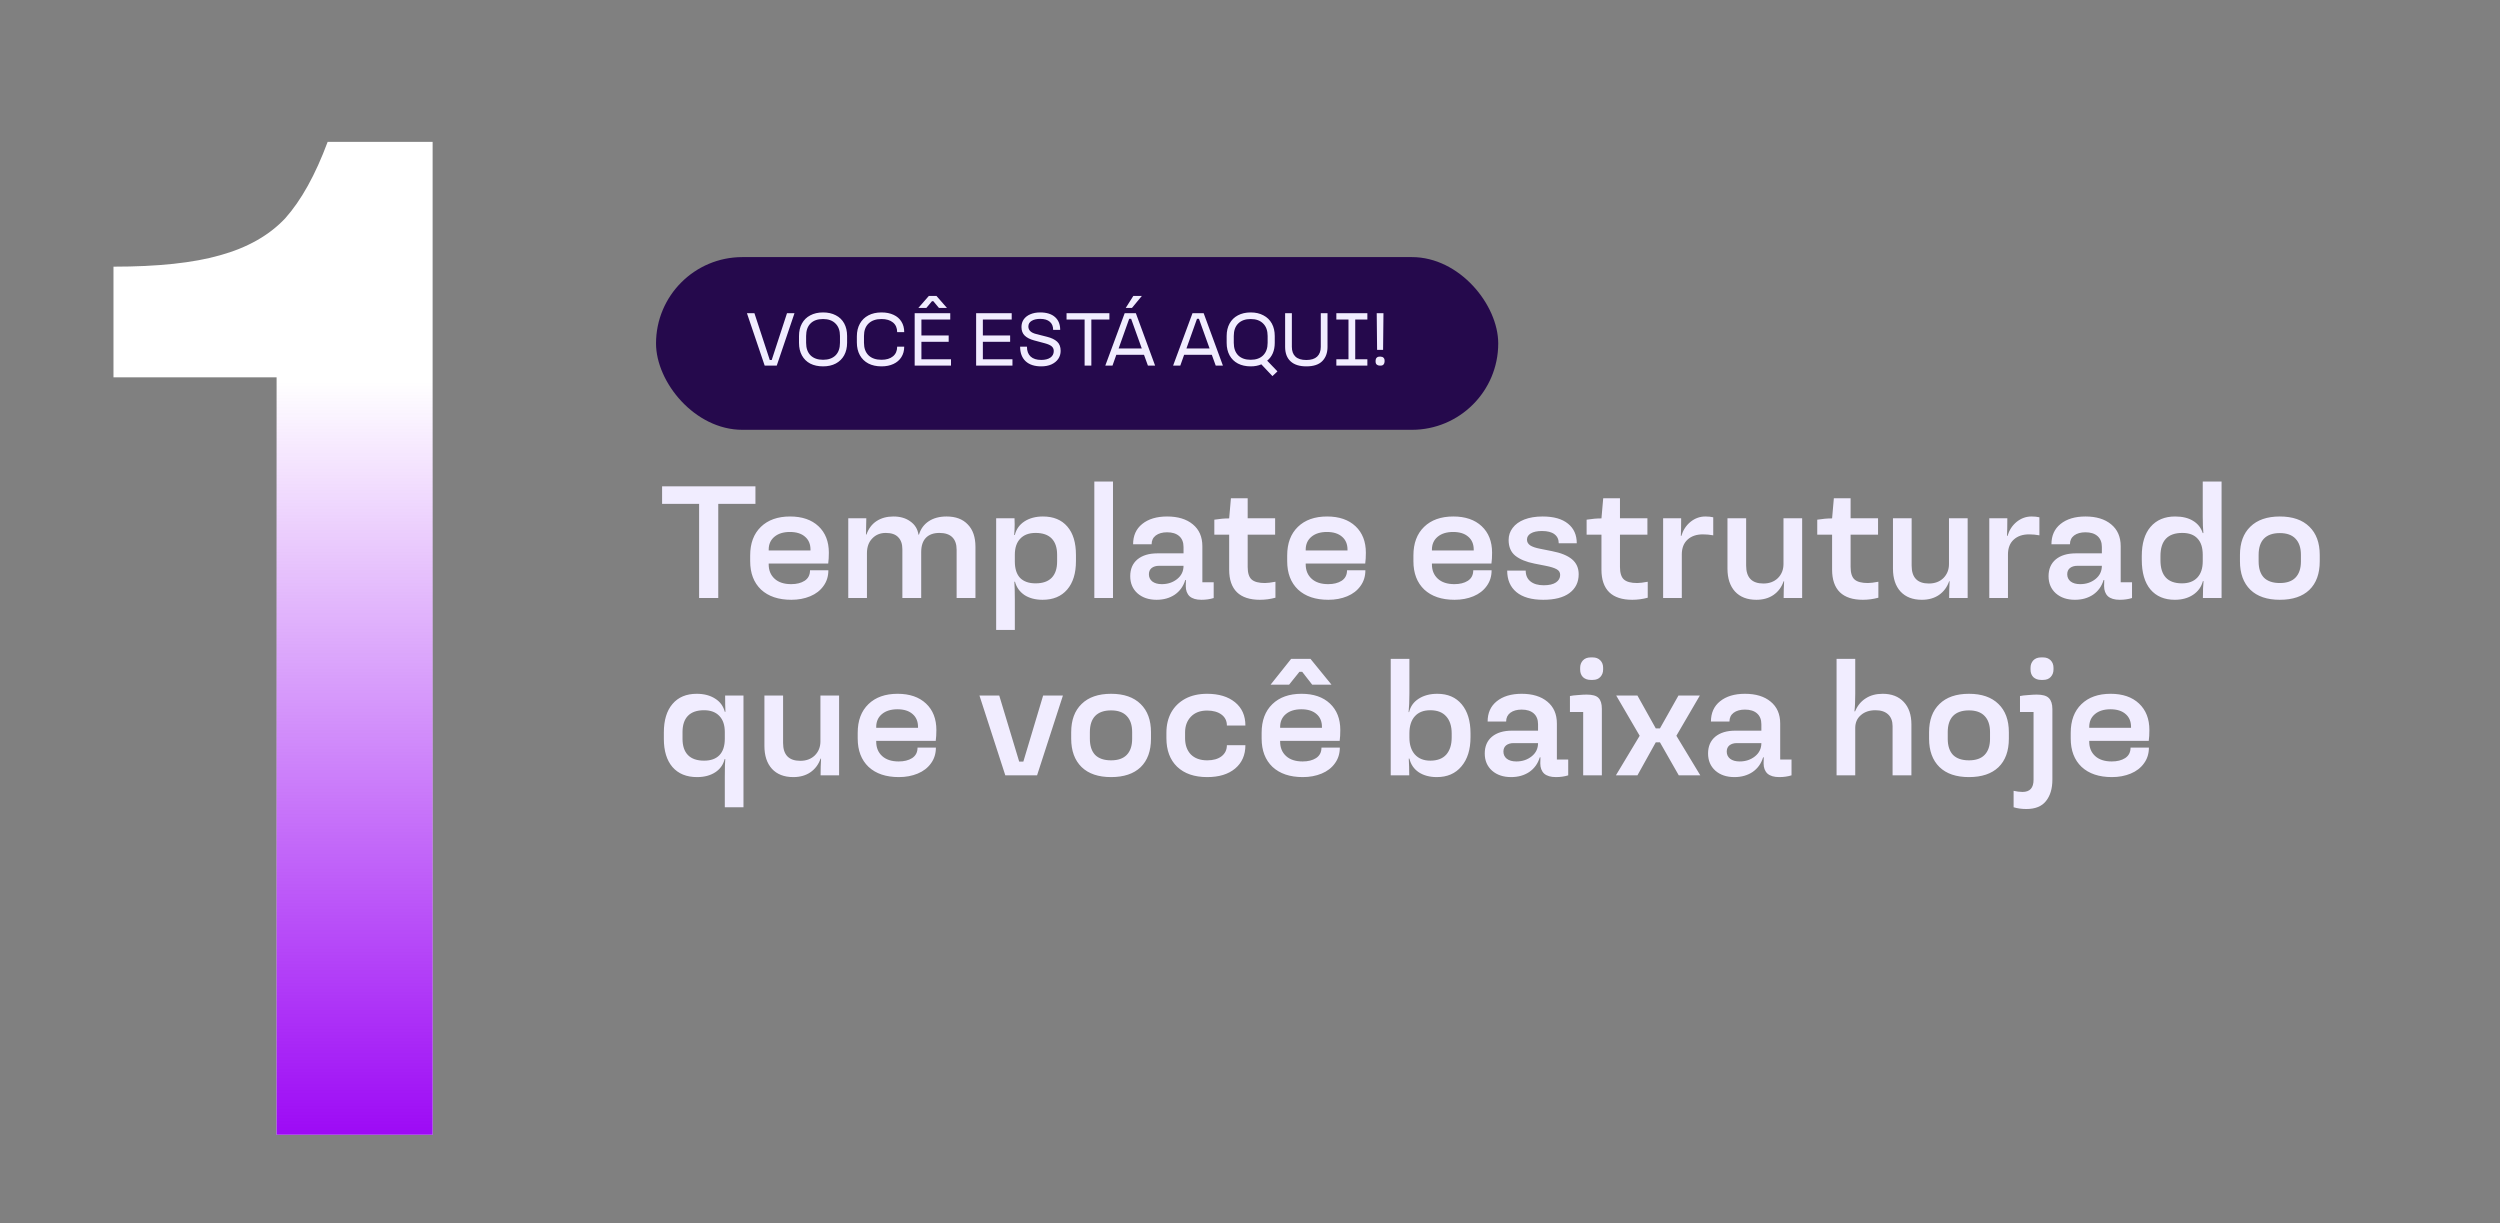 <svg width="282" height="138" viewBox="0 0 282 138" fill="none" xmlns="http://www.w3.org/2000/svg">
<rect x="0" y="0" width="282" height="138" fill="#808080" stroke="none"/>
<path d="M78.86 56.838H74.684V54.858H85.214V56.838H81.02V67.458H78.86V56.838ZM89.264 67.656C87.812 67.656 86.672 67.272 85.844 66.504C85.028 65.724 84.62 64.656 84.62 63.3V62.652C84.62 61.284 85.022 60.21 85.826 59.43C86.63 58.65 87.728 58.26 89.12 58.26C90.476 58.26 91.544 58.626 92.324 59.358C93.104 60.09 93.494 61.086 93.494 62.346C93.494 62.814 93.47 63.222 93.422 63.57H86.708V63.66C86.708 64.332 86.93 64.872 87.374 65.28C87.818 65.688 88.442 65.892 89.246 65.892C89.858 65.892 90.362 65.766 90.758 65.514C91.166 65.25 91.37 64.854 91.37 64.326H93.44C93.44 65.01 93.254 65.604 92.882 66.108C92.522 66.612 92.024 66.996 91.388 67.26C90.752 67.524 90.044 67.656 89.264 67.656ZM91.424 62.094V62.004C91.424 61.38 91.22 60.894 90.812 60.546C90.404 60.186 89.834 60.006 89.102 60.006C88.37 60.006 87.788 60.186 87.356 60.546C86.924 60.906 86.708 61.392 86.708 62.004V62.094H91.424ZM95.685 58.458H97.719C97.719 58.962 97.707 59.574 97.683 60.294H97.737C97.977 59.622 98.355 59.118 98.871 58.782C99.399 58.434 100.035 58.26 100.779 58.26C101.547 58.26 102.183 58.446 102.687 58.818C103.203 59.178 103.509 59.676 103.605 60.312H103.659C103.851 59.664 104.217 59.16 104.757 58.8C105.297 58.44 105.969 58.26 106.773 58.26C107.805 58.26 108.603 58.56 109.167 59.16C109.743 59.748 110.031 60.588 110.031 61.68V67.458H107.907V62.004C107.907 61.392 107.745 60.924 107.421 60.6C107.097 60.276 106.611 60.114 105.963 60.114C105.303 60.114 104.793 60.3 104.433 60.672C104.085 61.044 103.911 61.578 103.911 62.274V67.458H101.787V61.95C101.787 61.362 101.631 60.912 101.319 60.6C101.019 60.276 100.551 60.114 99.915 60.114C99.291 60.114 98.781 60.324 98.385 60.744C97.989 61.152 97.791 61.704 97.791 62.4V67.458H95.685V58.458ZM112.367 58.458H114.437L114.455 59.142C114.455 59.49 114.437 59.892 114.401 60.348H114.473C114.629 59.7 114.989 59.19 115.553 58.818C116.129 58.446 116.825 58.26 117.641 58.26C118.829 58.26 119.747 58.638 120.395 59.394C121.043 60.138 121.367 61.206 121.367 62.598V63.3C121.367 64.668 121.037 65.736 120.377 66.504C119.717 67.272 118.793 67.656 117.605 67.656C116.789 67.656 116.105 67.476 115.553 67.116C115.013 66.744 114.659 66.246 114.491 65.622H114.419C114.455 66.126 114.473 66.798 114.473 67.638V71.058H112.367V58.458ZM114.473 63.336C114.473 64.152 114.671 64.77 115.067 65.19C115.475 65.598 116.057 65.802 116.813 65.802C117.617 65.802 118.223 65.592 118.631 65.172C119.039 64.752 119.243 64.14 119.243 63.336V62.58C119.243 61.776 119.039 61.164 118.631 60.744C118.223 60.324 117.617 60.114 116.813 60.114C116.069 60.114 115.493 60.33 115.085 60.762C114.677 61.182 114.473 61.788 114.473 62.58V63.336ZM123.44 54.318H125.546V67.458H123.44V54.318ZM130.46 67.656C129.584 67.656 128.87 67.416 128.318 66.936C127.766 66.444 127.49 65.796 127.49 64.992C127.49 64.188 127.76 63.558 128.3 63.102C128.852 62.646 129.608 62.418 130.568 62.418H133.502V61.698C133.502 61.17 133.34 60.762 133.016 60.474C132.692 60.186 132.236 60.042 131.648 60.042C131.12 60.042 130.694 60.162 130.37 60.402C130.058 60.642 129.902 60.972 129.902 61.392H127.814C127.814 60.42 128.156 59.658 128.84 59.106C129.536 58.542 130.472 58.26 131.648 58.26C132.872 58.26 133.838 58.554 134.546 59.142C135.266 59.73 135.626 60.552 135.626 61.608V65.676H136.904V67.458C136.484 67.59 136.022 67.656 135.518 67.656C134.93 67.656 134.486 67.524 134.186 67.26C133.898 66.984 133.754 66.6 133.754 66.108C133.754 65.856 133.76 65.628 133.772 65.424H133.7C133.484 66.132 133.088 66.684 132.512 67.08C131.936 67.464 131.252 67.656 130.46 67.656ZM129.596 64.776C129.596 65.112 129.722 65.382 129.974 65.586C130.238 65.79 130.598 65.892 131.054 65.892C131.726 65.892 132.302 65.7 132.782 65.316C133.262 64.932 133.502 64.434 133.502 63.822H130.748C130.4 63.822 130.118 63.906 129.902 64.074C129.698 64.242 129.596 64.476 129.596 64.776ZM142.124 67.656C140.984 67.656 140.12 67.374 139.532 66.81C138.944 66.234 138.65 65.382 138.65 64.254V60.312H136.976V58.62C137.576 58.524 138.134 58.476 138.65 58.476L138.848 56.208H140.738V58.458H143.834V60.312H140.738V63.948C140.738 64.632 140.888 65.106 141.188 65.37C141.488 65.634 141.986 65.766 142.682 65.766C142.958 65.766 143.354 65.718 143.87 65.622V67.422C143.294 67.578 142.712 67.656 142.124 67.656ZM149.839 67.656C148.387 67.656 147.247 67.272 146.419 66.504C145.603 65.724 145.195 64.656 145.195 63.3V62.652C145.195 61.284 145.597 60.21 146.401 59.43C147.205 58.65 148.303 58.26 149.695 58.26C151.051 58.26 152.119 58.626 152.899 59.358C153.679 60.09 154.069 61.086 154.069 62.346C154.069 62.814 154.045 63.222 153.997 63.57H147.283V63.66C147.283 64.332 147.505 64.872 147.949 65.28C148.393 65.688 149.017 65.892 149.821 65.892C150.433 65.892 150.937 65.766 151.333 65.514C151.741 65.25 151.945 64.854 151.945 64.326H154.015C154.015 65.01 153.829 65.604 153.457 66.108C153.097 66.612 152.599 66.996 151.963 67.26C151.327 67.524 150.619 67.656 149.839 67.656ZM151.999 62.094V62.004C151.999 61.38 151.795 60.894 151.387 60.546C150.979 60.186 150.409 60.006 149.677 60.006C148.945 60.006 148.363 60.186 147.931 60.546C147.499 60.906 147.283 61.392 147.283 62.004V62.094H151.999ZM164.077 67.656C162.625 67.656 161.485 67.272 160.657 66.504C159.841 65.724 159.433 64.656 159.433 63.3V62.652C159.433 61.284 159.835 60.21 160.639 59.43C161.443 58.65 162.541 58.26 163.933 58.26C165.289 58.26 166.357 58.626 167.137 59.358C167.917 60.09 168.307 61.086 168.307 62.346C168.307 62.814 168.283 63.222 168.235 63.57H161.521V63.66C161.521 64.332 161.743 64.872 162.187 65.28C162.631 65.688 163.255 65.892 164.059 65.892C164.671 65.892 165.175 65.766 165.571 65.514C165.979 65.25 166.183 64.854 166.183 64.326H168.253C168.253 65.01 168.067 65.604 167.695 66.108C167.335 66.612 166.837 66.996 166.201 67.26C165.565 67.524 164.857 67.656 164.077 67.656ZM166.237 62.094V62.004C166.237 61.38 166.033 60.894 165.625 60.546C165.217 60.186 164.647 60.006 163.915 60.006C163.183 60.006 162.601 60.186 162.169 60.546C161.737 60.906 161.521 61.392 161.521 62.004V62.094H166.237ZM174.079 67.656C172.759 67.656 171.751 67.368 171.055 66.792C170.359 66.216 170.011 65.406 170.011 64.362H172.099C172.099 64.89 172.279 65.298 172.639 65.586C172.999 65.874 173.497 66.018 174.133 66.018C174.745 66.018 175.207 65.91 175.519 65.694C175.831 65.478 175.987 65.196 175.987 64.848C175.987 64.56 175.849 64.344 175.573 64.2C175.309 64.056 174.901 63.93 174.349 63.822L173.071 63.57C172.159 63.39 171.445 63.096 170.929 62.688C170.425 62.28 170.173 61.686 170.173 60.906C170.173 60.402 170.323 59.952 170.623 59.556C170.923 59.148 171.361 58.83 171.937 58.602C172.525 58.374 173.215 58.26 174.007 58.26C175.255 58.26 176.209 58.53 176.869 59.07C177.529 59.598 177.859 60.336 177.859 61.284H175.825C175.825 60.84 175.663 60.498 175.339 60.258C175.027 60.018 174.559 59.898 173.935 59.898C173.395 59.898 172.975 59.988 172.675 60.168C172.387 60.336 172.243 60.57 172.243 60.87C172.243 61.134 172.363 61.35 172.603 61.518C172.843 61.674 173.209 61.8 173.701 61.896L175.051 62.166C176.059 62.358 176.815 62.664 177.319 63.084C177.823 63.504 178.075 64.068 178.075 64.776C178.075 65.676 177.727 66.384 177.031 66.9C176.347 67.404 175.363 67.656 174.079 67.656ZM184.118 67.656C182.978 67.656 182.114 67.374 181.526 66.81C180.938 66.234 180.644 65.382 180.644 64.254V60.312H178.97V58.62C179.57 58.524 180.128 58.476 180.644 58.476L180.842 56.208H182.732V58.458H185.828V60.312H182.732V63.948C182.732 64.632 182.882 65.106 183.182 65.37C183.482 65.634 183.98 65.766 184.676 65.766C184.952 65.766 185.348 65.718 185.864 65.622V67.422C185.288 67.578 184.706 67.656 184.118 67.656ZM187.601 58.458H189.635C189.635 59.31 189.623 59.976 189.599 60.456H189.653C189.845 59.808 190.187 59.28 190.679 58.872C191.183 58.464 191.747 58.26 192.371 58.26C192.707 58.26 193.001 58.29 193.253 58.35V60.384C192.857 60.312 192.467 60.276 192.083 60.276C191.363 60.276 190.787 60.474 190.355 60.87C189.923 61.266 189.707 61.824 189.707 62.544V67.458H187.601V58.458ZM198.117 67.656C197.085 67.656 196.281 67.344 195.705 66.72C195.141 66.096 194.859 65.238 194.859 64.146V58.458H196.965V63.804C196.965 65.148 197.613 65.82 198.909 65.82C199.581 65.82 200.127 65.616 200.547 65.208C200.967 64.788 201.177 64.26 201.177 63.624V58.458H203.283V67.458H201.195C201.195 66.774 201.213 66.144 201.249 65.568H201.195C200.967 66.228 200.583 66.744 200.043 67.116C199.515 67.476 198.873 67.656 198.117 67.656ZM210.134 67.656C208.994 67.656 208.13 67.374 207.542 66.81C206.954 66.234 206.66 65.382 206.66 64.254V60.312H204.986V58.62C205.586 58.524 206.144 58.476 206.66 58.476L206.858 56.208H208.748V58.458H211.844V60.312H208.748V63.948C208.748 64.632 208.898 65.106 209.198 65.37C209.498 65.634 209.996 65.766 210.692 65.766C210.968 65.766 211.364 65.718 211.88 65.622V67.422C211.304 67.578 210.722 67.656 210.134 67.656ZM216.785 67.656C215.753 67.656 214.949 67.344 214.373 66.72C213.809 66.096 213.527 65.238 213.527 64.146V58.458H215.633V63.804C215.633 65.148 216.281 65.82 217.577 65.82C218.249 65.82 218.795 65.616 219.215 65.208C219.635 64.788 219.845 64.26 219.845 63.624V58.458H221.951V67.458H219.863C219.863 66.774 219.881 66.144 219.917 65.568H219.863C219.635 66.228 219.251 66.744 218.711 67.116C218.183 67.476 217.541 67.656 216.785 67.656ZM224.392 58.458H226.426C226.426 59.31 226.414 59.976 226.39 60.456H226.444C226.636 59.808 226.978 59.28 227.47 58.872C227.974 58.464 228.538 58.26 229.162 58.26C229.498 58.26 229.792 58.29 230.044 58.35V60.384C229.648 60.312 229.258 60.276 228.874 60.276C228.154 60.276 227.578 60.474 227.146 60.87C226.714 61.266 226.498 61.824 226.498 62.544V67.458H224.392V58.458ZM234.048 67.656C233.172 67.656 232.458 67.416 231.906 66.936C231.354 66.444 231.078 65.796 231.078 64.992C231.078 64.188 231.348 63.558 231.888 63.102C232.44 62.646 233.196 62.418 234.156 62.418H237.09V61.698C237.09 61.17 236.928 60.762 236.604 60.474C236.28 60.186 235.824 60.042 235.236 60.042C234.708 60.042 234.282 60.162 233.958 60.402C233.646 60.642 233.49 60.972 233.49 61.392H231.402C231.402 60.42 231.744 59.658 232.428 59.106C233.124 58.542 234.06 58.26 235.236 58.26C236.46 58.26 237.426 58.554 238.134 59.142C238.854 59.73 239.214 60.552 239.214 61.608V65.676H240.492V67.458C240.072 67.59 239.61 67.656 239.106 67.656C238.518 67.656 238.074 67.524 237.774 67.26C237.486 66.984 237.342 66.6 237.342 66.108C237.342 65.856 237.348 65.628 237.36 65.424H237.288C237.072 66.132 236.676 66.684 236.1 67.08C235.524 67.464 234.84 67.656 234.048 67.656ZM233.184 64.776C233.184 65.112 233.31 65.382 233.562 65.586C233.826 65.79 234.186 65.892 234.642 65.892C235.314 65.892 235.89 65.7 236.37 65.316C236.85 64.932 237.09 64.434 237.09 63.822H234.336C233.988 63.822 233.706 63.906 233.49 64.074C233.286 64.242 233.184 64.476 233.184 64.776ZM245.319 67.656C244.143 67.656 243.225 67.266 242.565 66.486C241.917 65.706 241.593 64.59 241.593 63.138V62.724C241.593 61.296 241.923 60.198 242.583 59.43C243.255 58.65 244.179 58.26 245.355 58.26C246.171 58.26 246.843 58.422 247.371 58.746C247.911 59.07 248.277 59.532 248.469 60.132H248.541C248.493 59.664 248.469 59.034 248.469 58.242V54.318H250.593V67.458H248.487C248.487 66.63 248.511 65.994 248.559 65.55H248.487C248.319 66.198 247.947 66.714 247.371 67.098C246.807 67.47 246.123 67.656 245.319 67.656ZM243.699 63.192C243.699 64.932 244.509 65.802 246.129 65.802C246.873 65.802 247.449 65.586 247.857 65.154C248.265 64.722 248.469 64.11 248.469 63.318V62.58C248.469 61.764 248.271 61.152 247.875 60.744C247.491 60.324 246.921 60.114 246.165 60.114C244.521 60.114 243.699 60.984 243.699 62.724V63.192ZM257.167 67.656C255.727 67.656 254.617 67.278 253.837 66.522C253.057 65.754 252.667 64.686 252.667 63.318V62.598C252.667 61.23 253.057 60.168 253.837 59.412C254.617 58.644 255.727 58.26 257.167 58.26C258.607 58.26 259.717 58.644 260.497 59.412C261.277 60.168 261.667 61.23 261.667 62.598V63.318C261.667 64.71 261.277 65.784 260.497 66.54C259.717 67.284 258.607 67.656 257.167 67.656ZM254.773 63.336C254.773 64.128 254.971 64.734 255.367 65.154C255.775 65.562 256.375 65.766 257.167 65.766C257.947 65.766 258.535 65.562 258.931 65.154C259.339 64.734 259.543 64.128 259.543 63.336V62.58C259.543 61.788 259.339 61.182 258.931 60.762C258.535 60.342 257.947 60.132 257.167 60.132C256.375 60.132 255.775 60.342 255.367 60.762C254.971 61.182 254.773 61.788 254.773 62.58V63.336ZM81.758 87.656C81.758 86.612 81.776 85.934 81.812 85.622H81.74C81.584 86.258 81.23 86.756 80.678 87.116C80.126 87.476 79.442 87.656 78.626 87.656C77.438 87.656 76.514 87.278 75.854 86.522C75.206 85.766 74.882 84.704 74.882 83.336V82.634C74.882 81.242 75.206 80.168 75.854 79.412C76.502 78.644 77.414 78.26 78.59 78.26C79.406 78.26 80.096 78.44 80.66 78.8C81.224 79.148 81.59 79.646 81.758 80.294H81.83C81.806 79.814 81.794 79.202 81.794 78.458H83.864V91.058H81.758V87.656ZM76.988 83.336C76.988 84.14 77.192 84.752 77.6 85.172C78.008 85.592 78.614 85.802 79.418 85.802C80.174 85.802 80.75 85.598 81.146 85.19C81.554 84.77 81.758 84.152 81.758 83.336V82.58C81.758 81.788 81.554 81.182 81.146 80.762C80.738 80.33 80.162 80.114 79.418 80.114C78.614 80.114 78.008 80.324 77.6 80.744C77.192 81.164 76.988 81.776 76.988 82.58V83.336ZM89.484 87.656C88.452 87.656 87.648 87.344 87.072 86.72C86.508 86.096 86.226 85.238 86.226 84.146V78.458H88.332V83.804C88.332 85.148 88.98 85.82 90.276 85.82C90.948 85.82 91.494 85.616 91.914 85.208C92.334 84.788 92.544 84.26 92.544 83.624V78.458H94.65V87.458H92.562C92.562 86.774 92.58 86.144 92.616 85.568H92.562C92.334 86.228 91.95 86.744 91.41 87.116C90.882 87.476 90.24 87.656 89.484 87.656ZM101.393 87.656C99.941 87.656 98.801 87.272 97.973 86.504C97.157 85.724 96.749 84.656 96.749 83.3V82.652C96.749 81.284 97.151 80.21 97.955 79.43C98.759 78.65 99.857 78.26 101.249 78.26C102.605 78.26 103.673 78.626 104.453 79.358C105.233 80.09 105.623 81.086 105.623 82.346C105.623 82.814 105.599 83.222 105.551 83.57H98.837V83.66C98.837 84.332 99.059 84.872 99.503 85.28C99.947 85.688 100.571 85.892 101.375 85.892C101.987 85.892 102.491 85.766 102.887 85.514C103.295 85.25 103.499 84.854 103.499 84.326H105.569C105.569 85.01 105.383 85.604 105.011 86.108C104.651 86.612 104.153 86.996 103.517 87.26C102.881 87.524 102.173 87.656 101.393 87.656ZM103.553 82.094V82.004C103.553 81.38 103.349 80.894 102.941 80.546C102.533 80.186 101.963 80.006 101.231 80.006C100.499 80.006 99.917 80.186 99.485 80.546C99.053 80.906 98.837 81.392 98.837 82.004V82.094H103.553ZM110.483 78.458H112.715L114.965 85.91H115.433L117.665 78.458H119.897L116.981 87.458H113.399L110.483 78.458ZM125.331 87.656C123.891 87.656 122.781 87.278 122.001 86.522C121.221 85.754 120.831 84.686 120.831 83.318V82.598C120.831 81.23 121.221 80.168 122.001 79.412C122.781 78.644 123.891 78.26 125.331 78.26C126.771 78.26 127.881 78.644 128.661 79.412C129.441 80.168 129.831 81.23 129.831 82.598V83.318C129.831 84.71 129.441 85.784 128.661 86.54C127.881 87.284 126.771 87.656 125.331 87.656ZM122.937 83.336C122.937 84.128 123.135 84.734 123.531 85.154C123.939 85.562 124.539 85.766 125.331 85.766C126.111 85.766 126.699 85.562 127.095 85.154C127.503 84.734 127.707 84.128 127.707 83.336V82.58C127.707 81.788 127.503 81.182 127.095 80.762C126.699 80.342 126.111 80.132 125.331 80.132C124.539 80.132 123.939 80.342 123.531 80.762C123.135 81.182 122.937 81.788 122.937 82.58V83.336ZM136.179 87.656C134.727 87.656 133.593 87.266 132.777 86.486C131.973 85.706 131.571 84.632 131.571 83.264V82.652C131.571 81.788 131.751 81.026 132.111 80.366C132.483 79.706 133.011 79.19 133.695 78.818C134.391 78.446 135.213 78.26 136.161 78.26C137.481 78.26 138.531 78.578 139.311 79.214C140.091 79.85 140.481 80.726 140.481 81.842H138.393C138.393 81.314 138.189 80.9 137.781 80.6C137.373 80.3 136.833 80.15 136.161 80.15C135.381 80.15 134.769 80.384 134.325 80.852C133.893 81.308 133.677 81.896 133.677 82.616V83.264C133.677 84.032 133.893 84.644 134.325 85.1C134.769 85.544 135.387 85.766 136.179 85.766C136.851 85.766 137.385 85.616 137.781 85.316C138.189 85.004 138.393 84.584 138.393 84.056H140.481C140.481 85.172 140.091 86.054 139.311 86.702C138.543 87.338 137.499 87.656 136.179 87.656ZM146.956 87.656C145.504 87.656 144.364 87.272 143.536 86.504C142.72 85.724 142.312 84.656 142.312 83.3V82.652C142.312 81.284 142.714 80.21 143.518 79.43C144.322 78.65 145.42 78.26 146.812 78.26C148.168 78.26 149.236 78.626 150.016 79.358C150.796 80.09 151.186 81.086 151.186 82.346C151.186 82.814 151.162 83.222 151.114 83.57H144.4V83.66C144.4 84.332 144.622 84.872 145.066 85.28C145.51 85.688 146.134 85.892 146.938 85.892C147.55 85.892 148.054 85.766 148.45 85.514C148.858 85.25 149.062 84.854 149.062 84.326H151.132C151.132 85.01 150.946 85.604 150.574 86.108C150.214 86.612 149.716 86.996 149.08 87.26C148.444 87.524 147.736 87.656 146.956 87.656ZM149.116 82.094V82.004C149.116 81.38 148.912 80.894 148.504 80.546C148.096 80.186 147.526 80.006 146.794 80.006C146.062 80.006 145.48 80.186 145.048 80.546C144.616 80.906 144.4 81.392 144.4 82.004V82.094H149.116ZM145.642 74.318H147.82L150.196 77.234H148.018L146.884 75.776H146.578L145.408 77.234H143.32L145.642 74.318ZM162.076 87.656C161.272 87.656 160.594 87.476 160.042 87.116C159.49 86.744 159.136 86.228 158.98 85.568H158.908C158.944 86.132 158.962 86.762 158.962 87.458H156.874V74.318H158.98V78.242C158.98 79.07 158.95 79.766 158.89 80.33H158.944C159.1 79.682 159.46 79.178 160.024 78.818C160.6 78.446 161.302 78.26 162.13 78.26C163.306 78.26 164.224 78.656 164.884 79.448C165.544 80.24 165.874 81.332 165.874 82.724V83.156C165.874 84.548 165.532 85.646 164.848 86.45C164.176 87.254 163.252 87.656 162.076 87.656ZM158.98 83.192C158.98 83.996 159.184 84.632 159.592 85.1C160.012 85.568 160.594 85.802 161.338 85.802C162.13 85.802 162.73 85.574 163.138 85.118C163.546 84.65 163.75 84.008 163.75 83.192V82.724C163.75 81.908 163.546 81.272 163.138 80.816C162.73 80.348 162.13 80.114 161.338 80.114C160.582 80.114 160 80.342 159.592 80.798C159.184 81.254 158.98 81.896 158.98 82.724V83.192ZM170.45 87.656C169.574 87.656 168.86 87.416 168.308 86.936C167.756 86.444 167.48 85.796 167.48 84.992C167.48 84.188 167.75 83.558 168.29 83.102C168.842 82.646 169.598 82.418 170.558 82.418H173.492V81.698C173.492 81.17 173.33 80.762 173.006 80.474C172.682 80.186 172.226 80.042 171.638 80.042C171.11 80.042 170.684 80.162 170.36 80.402C170.048 80.642 169.892 80.972 169.892 81.392H167.804C167.804 80.42 168.146 79.658 168.83 79.106C169.526 78.542 170.462 78.26 171.638 78.26C172.862 78.26 173.828 78.554 174.536 79.142C175.256 79.73 175.616 80.552 175.616 81.608V85.676H176.894V87.458C176.474 87.59 176.012 87.656 175.508 87.656C174.92 87.656 174.476 87.524 174.176 87.26C173.888 86.984 173.744 86.6 173.744 86.108C173.744 85.856 173.75 85.628 173.762 85.424H173.69C173.474 86.132 173.078 86.684 172.502 87.08C171.926 87.464 171.242 87.656 170.45 87.656ZM169.586 84.776C169.586 85.112 169.712 85.382 169.964 85.586C170.228 85.79 170.588 85.892 171.044 85.892C171.716 85.892 172.292 85.7 172.772 85.316C173.252 84.932 173.492 84.434 173.492 83.822H170.738C170.39 83.822 170.108 83.906 169.892 84.074C169.688 84.242 169.586 84.476 169.586 84.776ZM178.583 80.312H177.089V78.512C177.305 78.464 177.605 78.428 177.989 78.404C178.373 78.368 178.703 78.35 178.979 78.35C179.627 78.35 180.071 78.476 180.311 78.728C180.563 78.98 180.689 79.388 180.689 79.952V87.458H178.583V80.312ZM179.429 76.694C179.081 76.694 178.793 76.592 178.565 76.388C178.349 76.172 178.241 75.884 178.241 75.524V75.326C178.241 75.002 178.343 74.726 178.547 74.498C178.763 74.27 179.057 74.156 179.429 74.156H179.663C180.011 74.156 180.293 74.264 180.509 74.48C180.725 74.696 180.833 74.978 180.833 75.326V75.524C180.833 75.848 180.731 76.124 180.527 76.352C180.323 76.58 180.035 76.694 179.663 76.694H179.429ZM184.955 82.994L182.309 78.458H184.703L186.773 82.166H187.241L189.329 78.458H191.741L189.095 82.994L191.795 87.458H189.365L187.241 83.732H186.773L184.703 87.458H182.273L184.955 82.994ZM195.64 87.656C194.764 87.656 194.05 87.416 193.498 86.936C192.946 86.444 192.67 85.796 192.67 84.992C192.67 84.188 192.94 83.558 193.48 83.102C194.032 82.646 194.788 82.418 195.748 82.418H198.682V81.698C198.682 81.17 198.52 80.762 198.196 80.474C197.872 80.186 197.416 80.042 196.828 80.042C196.3 80.042 195.874 80.162 195.55 80.402C195.238 80.642 195.082 80.972 195.082 81.392H192.994C192.994 80.42 193.336 79.658 194.02 79.106C194.716 78.542 195.652 78.26 196.828 78.26C198.052 78.26 199.018 78.554 199.726 79.142C200.446 79.73 200.806 80.552 200.806 81.608V85.676H202.084V87.458C201.664 87.59 201.202 87.656 200.698 87.656C200.11 87.656 199.666 87.524 199.366 87.26C199.078 86.984 198.934 86.6 198.934 86.108C198.934 85.856 198.94 85.628 198.952 85.424H198.88C198.664 86.132 198.268 86.684 197.692 87.08C197.116 87.464 196.432 87.656 195.64 87.656ZM194.776 84.776C194.776 85.112 194.902 85.382 195.154 85.586C195.418 85.79 195.778 85.892 196.234 85.892C196.906 85.892 197.482 85.7 197.962 85.316C198.442 84.932 198.682 84.434 198.682 83.822H195.928C195.58 83.822 195.298 83.906 195.082 84.074C194.878 84.242 194.776 84.476 194.776 84.776ZM207.165 74.318H209.271V78.26C209.271 79.112 209.241 79.772 209.181 80.24H209.253C209.517 79.604 209.913 79.118 210.441 78.782C210.969 78.434 211.611 78.26 212.367 78.26C213.375 78.26 214.167 78.566 214.743 79.178C215.319 79.79 215.607 80.636 215.607 81.716V87.458H213.483V81.914C213.483 81.338 213.315 80.894 212.979 80.582C212.643 80.27 212.169 80.114 211.557 80.114C210.873 80.114 210.321 80.3 209.901 80.672C209.481 81.032 209.271 81.512 209.271 82.112V87.458H207.165V74.318ZM222.099 87.656C220.659 87.656 219.549 87.278 218.769 86.522C217.989 85.754 217.599 84.686 217.599 83.318V82.598C217.599 81.23 217.989 80.168 218.769 79.412C219.549 78.644 220.659 78.26 222.099 78.26C223.539 78.26 224.649 78.644 225.429 79.412C226.209 80.168 226.599 81.23 226.599 82.598V83.318C226.599 84.71 226.209 85.784 225.429 86.54C224.649 87.284 223.539 87.656 222.099 87.656ZM219.705 83.336C219.705 84.128 219.903 84.734 220.299 85.154C220.707 85.562 221.307 85.766 222.099 85.766C222.879 85.766 223.467 85.562 223.863 85.154C224.271 84.734 224.475 84.128 224.475 83.336V82.58C224.475 81.788 224.271 81.182 223.863 80.762C223.467 80.342 222.879 80.132 222.099 80.132C221.307 80.132 220.707 80.342 220.299 80.762C219.903 81.182 219.705 81.788 219.705 82.58V83.336ZM228.575 91.256C228.047 91.256 227.567 91.19 227.135 91.058V89.204C227.495 89.288 227.831 89.33 228.143 89.33C228.971 89.33 229.385 88.874 229.385 87.962V80.312H227.855V78.512C228.071 78.464 228.377 78.428 228.773 78.404C229.169 78.368 229.493 78.35 229.745 78.35C230.405 78.35 230.861 78.482 231.113 78.746C231.377 79.01 231.509 79.424 231.509 79.988V87.944C231.509 88.952 231.269 89.756 230.789 90.356C230.321 90.956 229.583 91.256 228.575 91.256ZM230.231 76.694C229.883 76.694 229.595 76.592 229.367 76.388C229.151 76.172 229.043 75.884 229.043 75.524V75.326C229.043 75.002 229.145 74.726 229.349 74.498C229.565 74.27 229.859 74.156 230.231 74.156H230.465C230.813 74.156 231.095 74.264 231.311 74.48C231.527 74.696 231.635 74.978 231.635 75.326V75.524C231.635 75.848 231.533 76.124 231.329 76.352C231.125 76.58 230.837 76.694 230.465 76.694H230.231ZM238.221 87.656C236.769 87.656 235.629 87.272 234.801 86.504C233.985 85.724 233.577 84.656 233.577 83.3V82.652C233.577 81.284 233.979 80.21 234.783 79.43C235.587 78.65 236.685 78.26 238.077 78.26C239.433 78.26 240.501 78.626 241.281 79.358C242.061 80.09 242.451 81.086 242.451 82.346C242.451 82.814 242.427 83.222 242.379 83.57H235.665V83.66C235.665 84.332 235.887 84.872 236.331 85.28C236.775 85.688 237.399 85.892 238.203 85.892C238.815 85.892 239.319 85.766 239.715 85.514C240.123 85.25 240.327 84.854 240.327 84.326H242.397C242.397 85.01 242.211 85.604 241.839 86.108C241.479 86.612 240.981 86.996 240.345 87.26C239.709 87.524 239.001 87.656 238.221 87.656ZM240.381 82.094V82.004C240.381 81.38 240.177 80.894 239.769 80.546C239.361 80.186 238.791 80.006 238.059 80.006C237.327 80.006 236.745 80.186 236.313 80.546C235.881 80.906 235.665 81.392 235.665 82.004V82.094H240.381Z" fill="#F1EDFF"/>
<rect x="74" y="29" width="95" height="19.483" rx="9.742" fill="#25094C"/>
<path d="M84.254 35.327H85.099L86.831 40.608H87.05L88.774 35.327H89.619L87.617 41.242H86.256L84.254 35.327ZM92.84 41.326C92.288 41.326 91.806 41.222 91.395 41.014C90.989 40.8 90.677 40.492 90.457 40.093C90.237 39.693 90.127 39.219 90.127 38.673V37.904C90.127 37.363 90.237 36.893 90.457 36.493C90.677 36.093 90.989 35.786 91.395 35.572C91.806 35.352 92.288 35.242 92.84 35.242C93.392 35.242 93.871 35.349 94.276 35.563C94.687 35.772 95.003 36.076 95.223 36.476C95.442 36.876 95.552 37.349 95.552 37.896V38.664C95.552 39.205 95.442 39.676 95.223 40.076C95.003 40.476 94.687 40.785 94.276 41.005C93.871 41.219 93.392 41.326 92.84 41.326ZM90.93 38.673C90.93 39.276 91.096 39.746 91.429 40.084C91.767 40.416 92.237 40.583 92.84 40.583C93.448 40.583 93.918 40.416 94.251 40.084C94.583 39.752 94.749 39.279 94.749 38.664V37.896C94.749 37.293 94.58 36.825 94.242 36.493C93.91 36.155 93.442 35.986 92.84 35.986C92.231 35.986 91.761 36.152 91.429 36.484C91.096 36.817 90.93 37.29 90.93 37.904V38.673ZM99.434 41.326C98.865 41.326 98.373 41.219 97.956 41.005C97.539 40.785 97.218 40.473 96.993 40.067C96.767 39.662 96.654 39.183 96.654 38.631V37.938C96.654 37.391 96.767 36.915 96.993 36.51C97.218 36.104 97.539 35.792 97.956 35.572C98.373 35.352 98.865 35.242 99.434 35.242C99.958 35.242 100.412 35.333 100.795 35.513C101.178 35.687 101.474 35.944 101.682 36.282C101.891 36.614 101.995 37.008 101.995 37.465H101.2C101.2 36.997 101.043 36.634 100.727 36.375C100.412 36.115 99.981 35.986 99.434 35.986C98.809 35.986 98.322 36.155 97.973 36.493C97.629 36.825 97.457 37.293 97.457 37.896V38.673C97.457 39.276 97.629 39.746 97.973 40.084C98.322 40.416 98.809 40.583 99.434 40.583C99.981 40.583 100.412 40.453 100.727 40.194C101.043 39.935 101.2 39.572 101.2 39.104H101.995C101.995 39.555 101.888 39.949 101.674 40.287C101.465 40.619 101.167 40.876 100.778 41.056C100.395 41.236 99.947 41.326 99.434 41.326ZM103.175 35.327H107.189V36.045H103.936V37.837H107.011V38.555H103.936V40.523H107.273V41.242H103.175V35.327ZM105.279 33.975H105.127L104.493 34.735H103.589L104.772 33.383H105.634L106.817 34.735H105.913L105.279 33.975ZM110.107 35.327H114.12V36.045H110.867V37.837H113.943V38.555H110.867V40.523H114.205V41.242H110.107V35.327ZM117.444 41.326C116.695 41.326 116.112 41.135 115.695 40.752C115.278 40.363 115.07 39.814 115.07 39.104H115.839C115.839 39.588 115.977 39.96 116.253 40.219C116.534 40.473 116.934 40.599 117.453 40.599C117.886 40.599 118.23 40.512 118.483 40.338C118.737 40.157 118.864 39.91 118.864 39.594C118.864 39.38 118.788 39.205 118.635 39.07C118.483 38.935 118.216 38.817 117.833 38.715L116.633 38.394C116.177 38.27 115.827 38.09 115.585 37.853C115.343 37.617 115.222 37.296 115.222 36.89C115.222 36.563 115.306 36.276 115.475 36.028C115.65 35.78 115.895 35.589 116.21 35.454C116.532 35.313 116.903 35.242 117.326 35.242C118.058 35.242 118.619 35.417 119.007 35.766C119.396 36.11 119.59 36.592 119.59 37.211H118.796C118.796 36.817 118.672 36.513 118.424 36.299C118.176 36.079 117.813 35.969 117.334 35.969C116.929 35.969 116.605 36.045 116.363 36.197C116.12 36.344 115.999 36.555 115.999 36.831C115.999 37.248 116.289 37.529 116.869 37.676L118.103 37.989C118.599 38.112 118.979 38.296 119.244 38.538C119.509 38.78 119.641 39.126 119.641 39.577C119.641 39.915 119.551 40.217 119.371 40.481C119.19 40.746 118.934 40.954 118.602 41.106C118.275 41.253 117.889 41.326 117.444 41.326ZM122.344 36.045H120.307V35.327H125.14V36.045H123.104V41.242H122.344V36.045ZM126.865 35.327H128.124L130.296 41.242H129.485L129.045 40.025H125.919L125.488 41.242H124.677L126.865 35.327ZM128.792 39.307L127.592 35.961H127.372L126.181 39.307H128.792ZM127.837 33.383H128.8L127.685 34.735H126.983L127.837 33.383ZM134.514 35.327H135.773L137.945 41.242H137.134L136.694 40.025H133.568L133.137 41.242H132.326L134.514 35.327ZM136.441 39.307L135.241 35.961H135.021L133.83 39.307H136.441ZM142.279 41.098C141.935 41.25 141.535 41.326 141.079 41.326C140.527 41.326 140.046 41.219 139.634 41.005C139.229 40.791 138.916 40.484 138.696 40.084C138.477 39.684 138.367 39.214 138.367 38.673V37.904C138.367 37.363 138.477 36.893 138.696 36.493C138.916 36.093 139.229 35.786 139.634 35.572C140.046 35.352 140.527 35.242 141.079 35.242C141.631 35.242 142.11 35.352 142.516 35.572C142.927 35.786 143.242 36.093 143.462 36.493C143.682 36.893 143.792 37.363 143.792 37.904V38.673C143.792 39.112 143.718 39.504 143.572 39.847C143.425 40.185 143.214 40.464 142.938 40.684L144.096 41.892L143.53 42.425L142.279 41.098ZM139.17 38.673C139.17 39.276 139.336 39.746 139.668 40.084C140.006 40.416 140.476 40.583 141.079 40.583C141.682 40.583 142.149 40.416 142.482 40.084C142.82 39.746 142.989 39.276 142.989 38.673V37.904C142.989 37.296 142.82 36.825 142.482 36.493C142.149 36.155 141.682 35.986 141.079 35.986C140.476 35.986 140.006 36.155 139.668 36.493C139.336 36.825 139.17 37.296 139.17 37.904V38.673ZM147.353 41.326C146.581 41.326 145.99 41.138 145.578 40.76C145.167 40.383 144.962 39.839 144.962 39.129V35.327H145.722V39.129C145.722 39.608 145.857 39.974 146.128 40.228C146.398 40.481 146.806 40.608 147.353 40.608C147.894 40.608 148.299 40.481 148.57 40.228C148.846 39.969 148.984 39.602 148.984 39.129V35.327H149.744V39.129C149.744 39.8 149.547 40.335 149.153 40.735C148.764 41.129 148.164 41.326 147.353 41.326ZM150.74 40.523H152.109V36.045H150.74V35.327H154.239V36.045H152.87V40.523H154.239V41.242H150.74V40.523ZM155.294 35.327H156.055L156.012 39.467H155.336L155.294 35.327ZM155.167 40.676C155.167 40.546 155.207 40.439 155.286 40.355C155.364 40.27 155.48 40.228 155.632 40.228H155.725C155.86 40.228 155.97 40.267 156.055 40.346C156.139 40.425 156.181 40.535 156.181 40.676V40.785C156.181 40.915 156.142 41.025 156.063 41.115C155.99 41.2 155.877 41.242 155.725 41.242H155.632C155.497 41.242 155.384 41.202 155.294 41.123C155.21 41.044 155.167 40.932 155.167 40.785V40.676Z" fill="#F1EDFF"/>
<path d="M31.2 42.56H12.8V30.08C17.813 30.08 21.813 29.653 24.8 28.8C27.893 27.947 30.347 26.56 32.16 24.64C33.973 22.613 35.573 19.733 36.96 16H48.8V128H31.2V42.56Z" fill="white"/>
<path d="M31.2 42.56H12.8V30.08C17.813 30.08 21.813 29.653 24.8 28.8C27.893 27.947 30.347 26.56 32.16 24.64C33.973 22.613 35.573 19.733 36.96 16H48.8V128H31.2V42.56Z" fill="url(#paint0_linear_911_330)"/>
<defs>
<linearGradient id="paint0_linear_911_330" x1="41" y1="131.5" x2="41" y2="43" gradientUnits="userSpaceOnUse">
<stop stop-color="#9900F5"/>
<stop offset="1" stop-color="#9900F5" stop-opacity="0"/>
</linearGradient>
</defs>
</svg>
